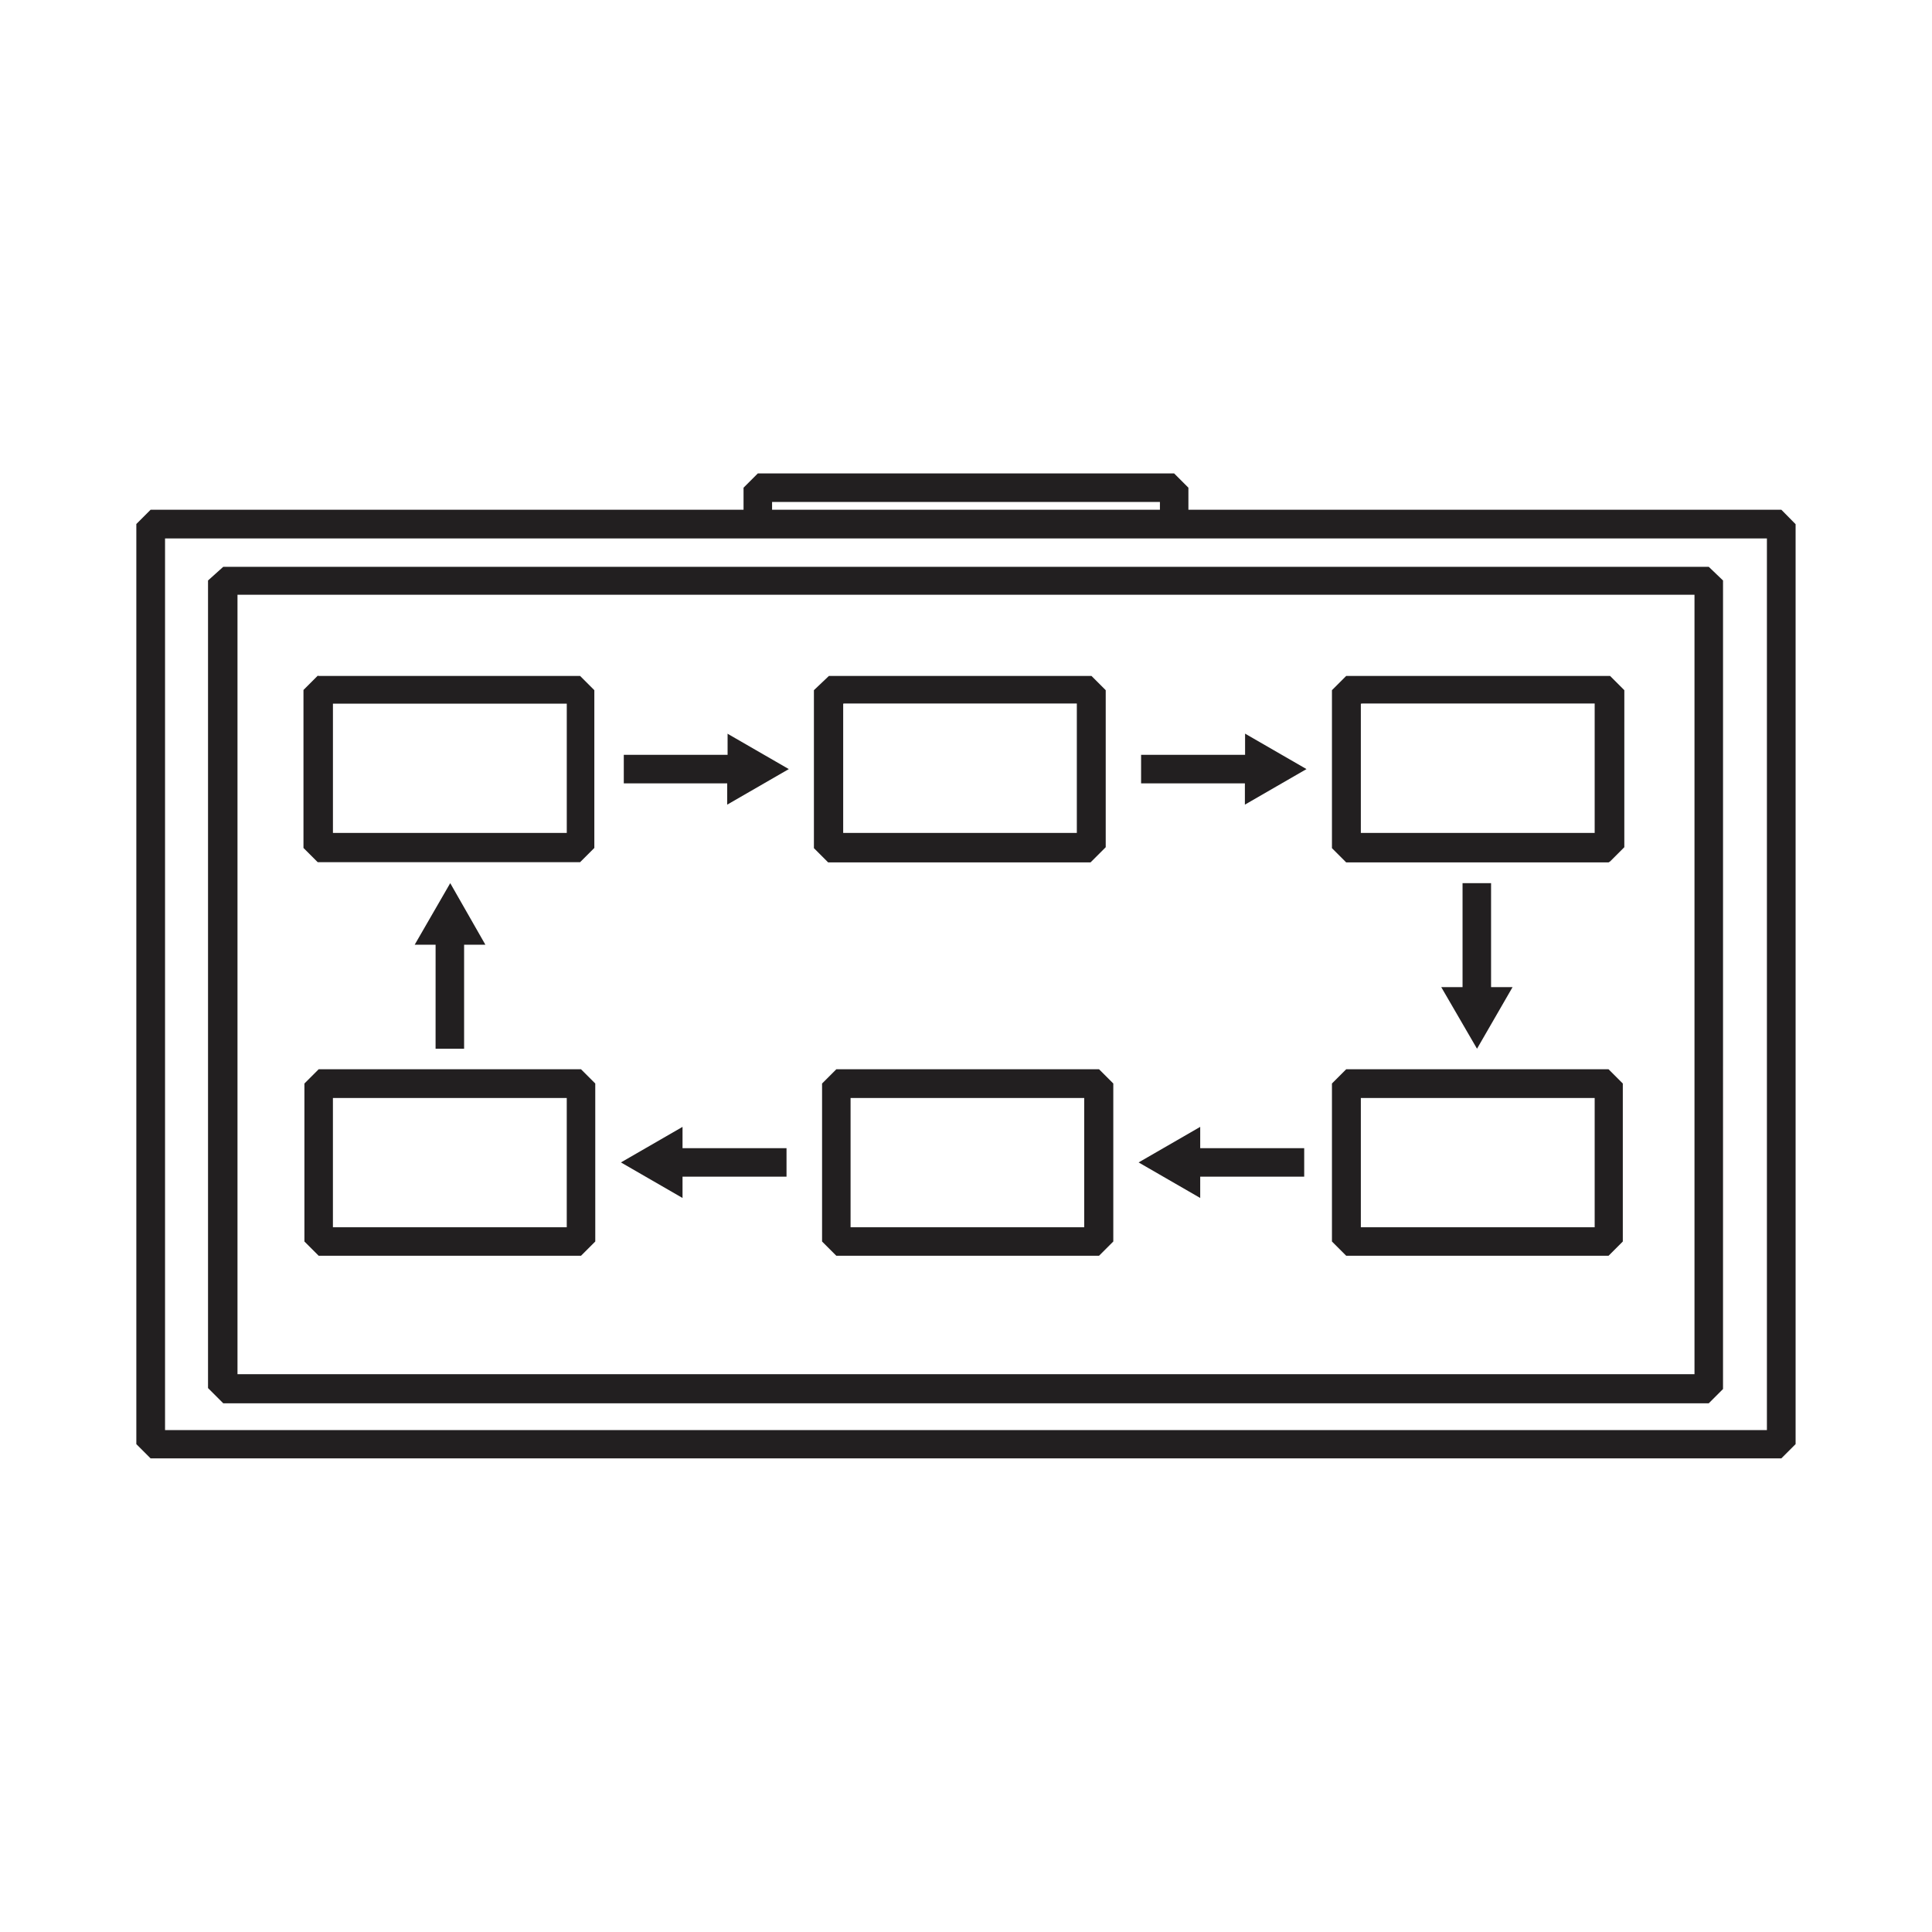 <?xml version="1.0" encoding="UTF-8"?>
<!-- Uploaded to: ICON Repo, www.svgrepo.com, Generator: ICON Repo Mixer Tools -->
<svg width="800px" height="800px" version="1.1" viewBox="144 144 512 512" xmlns="http://www.w3.org/2000/svg">
 <path d="m616.08 279.09h-157.14v-5.848l-3.777-3.777h-110.34l-3.777 3.777v5.848h-157.14l-3.777 3.777v243.84l3.777 3.777h432.17l3.777-3.777v-243.79zm-267.47-2.066h102.78v2.066h-102.78zm263.64 245.96h-424.51v-236.29h424.51zm-413.12-225.15v214.02l4.031 4.031h393.68l3.777-3.777 0.004-214.27-3.781-3.625h-393.68zm7.559 3.777 386.37 0.004v206.56h-386.12v-206.56zm21.512 21.461-3.777 3.777v41.867l3.777 3.777h69.527l3.777-3.777v-41.812l-3.777-3.777h-69.273zm66 41.668h-61.969v-34.258h61.969zm139.05 7.559 3.777-3.777v-41.617l-3.777-3.777h-69.574l-3.981 3.777v41.867l3.777 3.777h69.527zm-65.496-41.867h61.617v34.309h-61.918v-34.258zm202.93 41.867 3.777-3.777 0.004-41.617-3.777-3.777h-69.93l-3.777 3.777v41.867l3.777 3.777h69.527zm-65.496-41.867h61.418v34.309h-61.969v-34.258zm-4.43 96.934-3.777 3.777v41.867l3.777 3.777h69.527l3.777-3.777v-41.867l-3.777-3.777zm65.496 41.867h-61.617v-34.258h61.969v34.258zm-200.62-41.867-3.777 3.777v41.867l3.777 3.777h69.625l3.777-3.777v-41.867l-3.777-3.777zm65.496 41.867h-61.719v-34.258h61.918v34.258zm-202.68-41.867-3.777 3.777v41.867l3.777 3.777h69.527l3.777-3.777-0.004-41.867-3.777-3.777zm65.496 41.867h-61.719v-34.258h61.969v34.258zm250.9-63.633-9.422 16.324-9.477-16.324h5.644v-27.559h7.559v27.559zm-272.21-11.234h-5.644v27.559h-7.559l0.004-27.559h-5.543l9.422-16.324zm64.082-55.973 16.324 9.422-16.324 9.422v-5.644h-27.406v-7.559h27.508v-5.641zm137.19 0 16.324 9.422-16.324 9.422v-5.644h-27.508v-7.559h27.559v-5.641zm-11.84 109.88h27.559v7.559h-27.559v5.644l-16.324-9.422 16.324-9.422v5.644zm-137.19 0h27.559v7.559h-27.559v5.644l-16.324-9.422 16.324-9.422v5.644z" fill="#221f20"/>
</svg>
